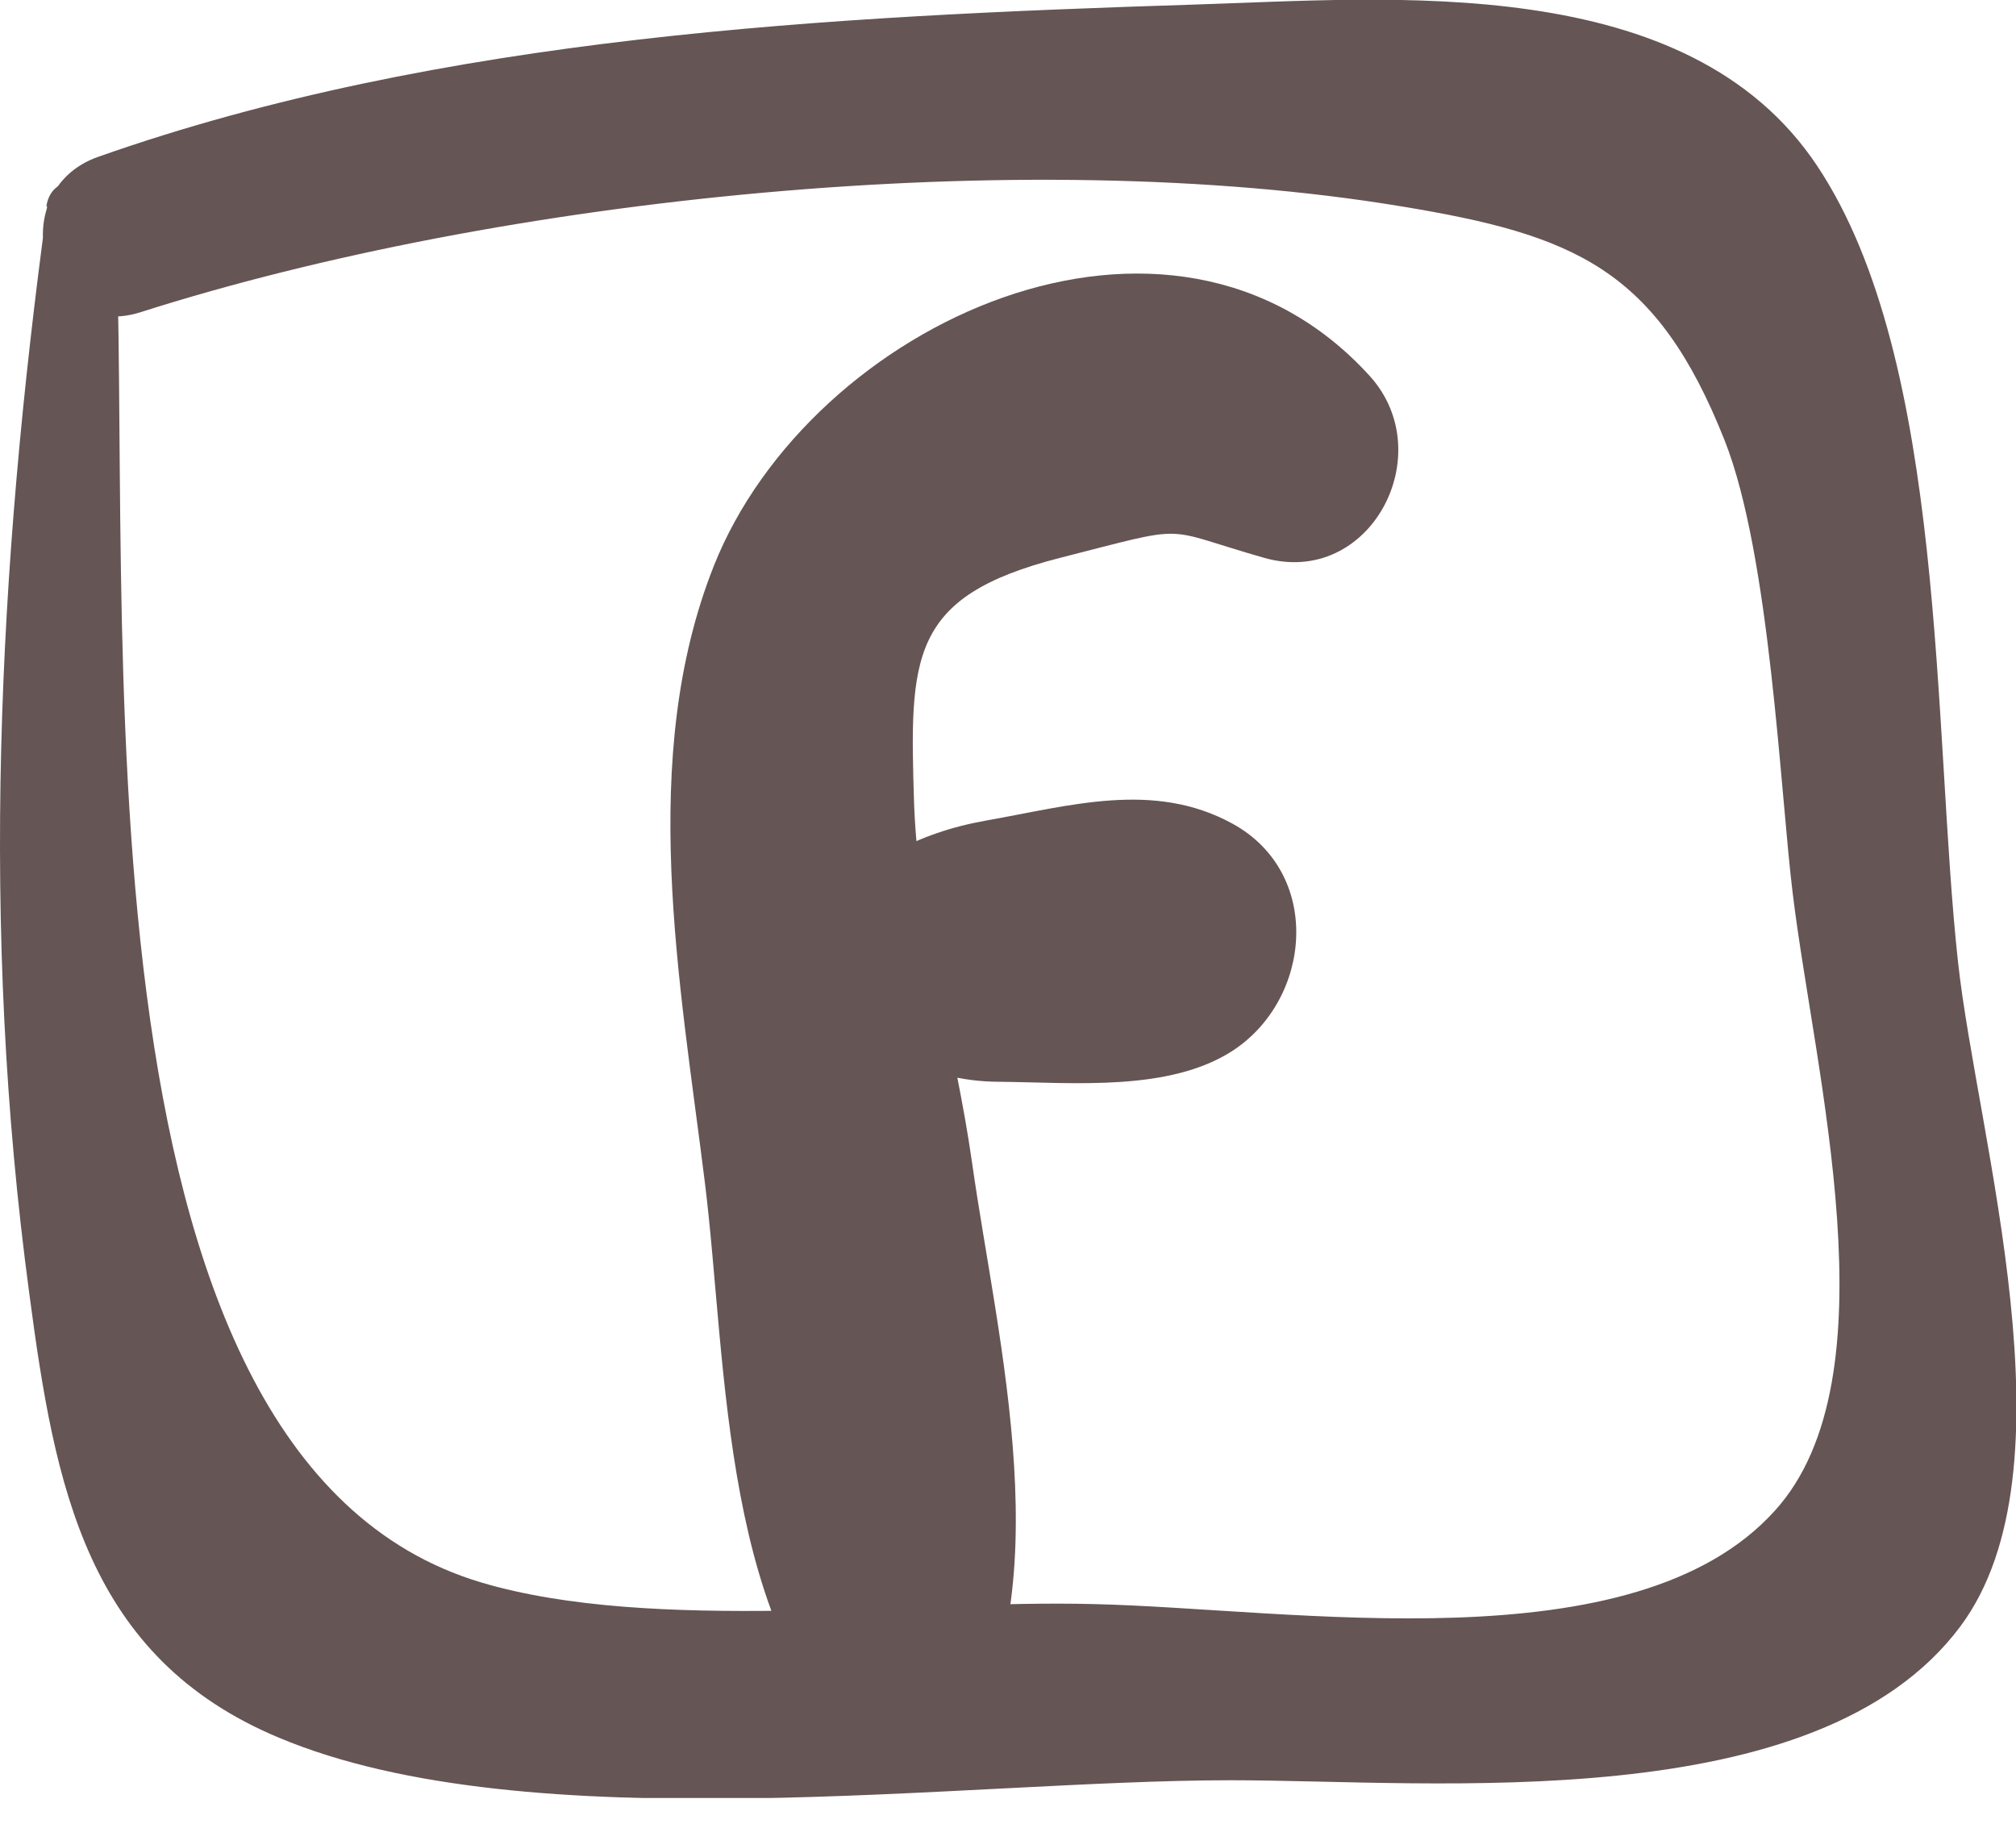<svg width="21" height="19" viewBox="0 0 21 19" fill="none" xmlns="http://www.w3.org/2000/svg">
    <g clip-path="url(#clip0_5743_15212)">
        <path d="M0.491 2.149C-0.024 5.94 -0.209 9.659 0.306 13.482C0.571 15.486 0.901 17.265 2.906 18.102C5.514 19.197 10.037 18.545 12.822 18.545C14.939 18.545 18.923 18.948 20.42 16.943C21.644 15.301 20.597 11.856 20.396 10.021C20.131 7.606 20.284 3.767 18.931 1.731C17.579 -0.306 14.496 -0.016 12.428 0.048C8.653 0.169 4.604 0.37 1.022 1.634C0.016 1.988 0.435 3.582 1.465 3.252C5.224 2.053 10.649 1.497 14.593 2.149C16.404 2.447 17.257 2.801 17.965 4.588C18.44 5.787 18.545 8.266 18.674 9.305C18.899 11.172 19.744 14.351 18.489 15.736C17.024 17.362 13.466 16.758 11.397 16.71C9.498 16.662 6.801 17.016 5.014 16.485C0.604 15.172 1.4 6.206 1.199 2.246C1.183 1.859 0.547 1.722 0.483 2.149H0.491Z" fill="#665555"/>
        <path d="M9.981 18.263C11.075 16.589 10.391 13.989 10.126 12.114C9.949 10.866 9.57 9.643 9.522 8.379C9.474 6.842 9.466 6.214 11.043 5.811C12.436 5.457 12.066 5.497 13.168 5.811C14.271 6.125 15.003 4.733 14.271 3.92C12.194 1.626 8.443 3.364 7.437 5.892C6.64 7.896 7.083 10.23 7.341 12.307C7.582 14.239 7.502 17.056 9.103 18.384C9.393 18.625 9.78 18.593 9.989 18.271L9.981 18.263Z" fill="#665555"/>
        <path d="M8.5 10.472C8.774 10.689 8.935 10.866 9.289 11.011C9.675 11.164 9.997 11.269 10.416 11.269C11.188 11.277 12.178 11.373 12.838 10.947C13.667 10.408 13.78 9.096 12.838 8.58C12.017 8.13 11.14 8.395 10.271 8.548C9.908 8.613 9.603 8.717 9.273 8.894C9.144 8.967 8.999 9.015 8.878 9.096C8.79 9.16 8.242 9.603 8.653 9.329C8.307 9.554 8.114 10.158 8.508 10.464L8.5 10.472Z" fill="#665555"/>
    </g>
    <defs>
        <clipPath id="clip0_5743_15212">
            <rect width="21" height="18.73" fill="white"/>
        </clipPath>
    </defs>
</svg>
